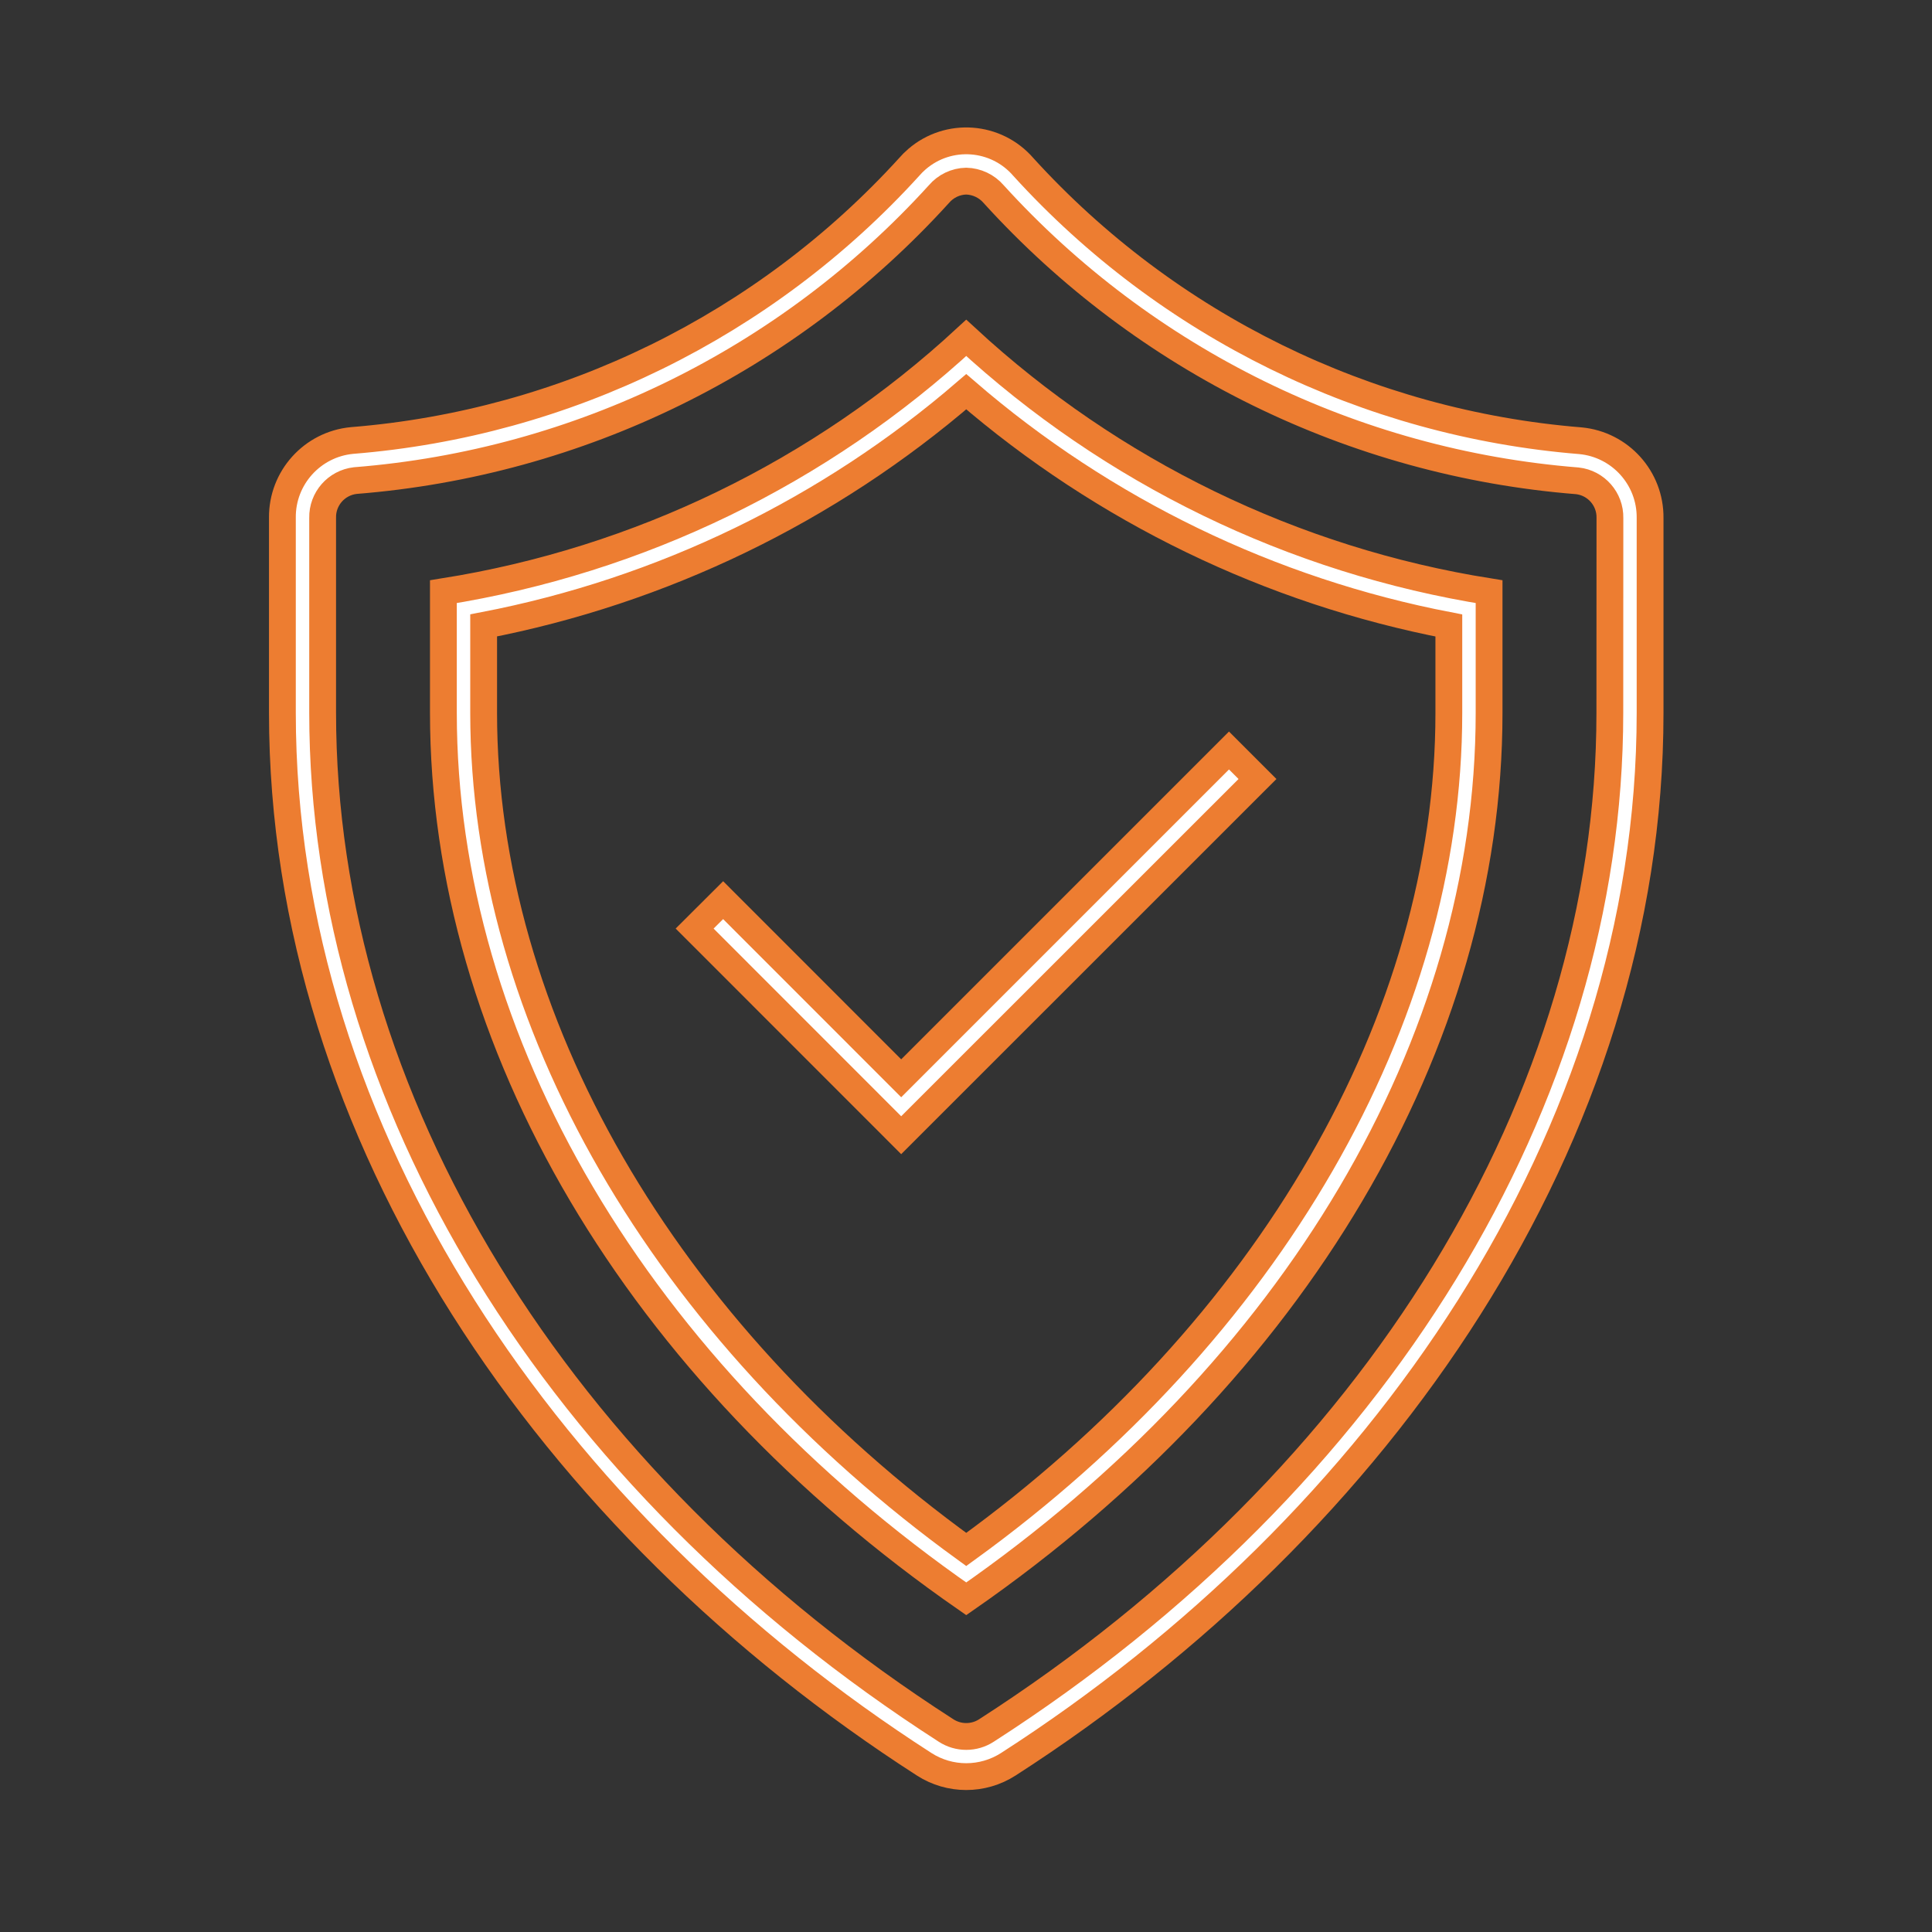 <svg width="24" height="24" xmlns="http://www.w3.org/2000/svg" xmlns:xlink="http://www.w3.org/1999/xlink" overflow="hidden"><rect width="100%" height="100%" fill="#333333" stroke="none"/><defs><clipPath id="clip0"><rect x="642" y="293" width="24" height="24"/></clipPath></defs><g clip-path="url(#clip0)" transform="translate(-642 -293)"><path d="M650.983 304.182 650.629 304.535 653.195 307.102 657.621 302.677 657.267 302.323 653.195 306.395 650.983 304.182Z" stroke="#ED7D31" stroke-width="0.333" fill="#FFFFFF"/><path d="M661.633 298.475C658.979 298.26 656.505 297.045 654.713 295.075 654.375 294.683 653.783 294.639 653.391 294.977 653.356 295.007 653.323 295.04 653.293 295.075 651.501 297.045 649.027 298.259 646.373 298.472 645.879 298.519 645.503 298.936 645.508 299.432L645.508 301.853C645.508 307.119 648.846 311.935 653.48 314.916 653.798 315.121 654.207 315.121 654.526 314.916 659.16 311.935 662.498 307.121 662.498 301.856L662.498 299.435C662.503 298.939 662.127 298.522 661.633 298.475ZM661.998 301.857C661.998 306.653 659.104 311.378 654.255 314.496 654.102 314.596 653.904 314.596 653.751 314.496 648.902 311.378 646.008 306.651 646.008 301.854L646.008 299.433C646.003 299.197 646.179 298.997 646.413 298.97 649.194 298.75 651.787 297.478 653.663 295.412 653.748 295.312 653.871 295.253 654.002 295.25 654.134 295.253 654.258 295.312 654.344 295.412 656.22 297.477 658.812 298.751 661.594 298.973 661.828 298.999 662.004 299.2 661.999 299.435Z" stroke="#ED7D31" stroke-width="0.333" fill="#FFFFFF"/><path d="M647.508 300.35 647.508 301.854C647.508 305.956 649.923 310.03 654.003 312.861 658.083 310.028 660.498 305.956 660.498 301.856L660.498 300.35C658.069 299.964 655.809 298.866 654.003 297.197 652.197 298.867 649.937 299.964 647.508 300.35ZM659.998 301.857C659.998 305.664 657.764 309.527 654.003 312.248 650.242 309.525 648.008 305.663 648.008 301.854L648.008 300.769C650.225 300.342 652.292 299.342 654.003 297.866 655.713 299.342 657.78 300.343 659.998 300.77Z" stroke="#ED7D31" stroke-width="0.333" fill="#FFFFFF"/></g></svg>